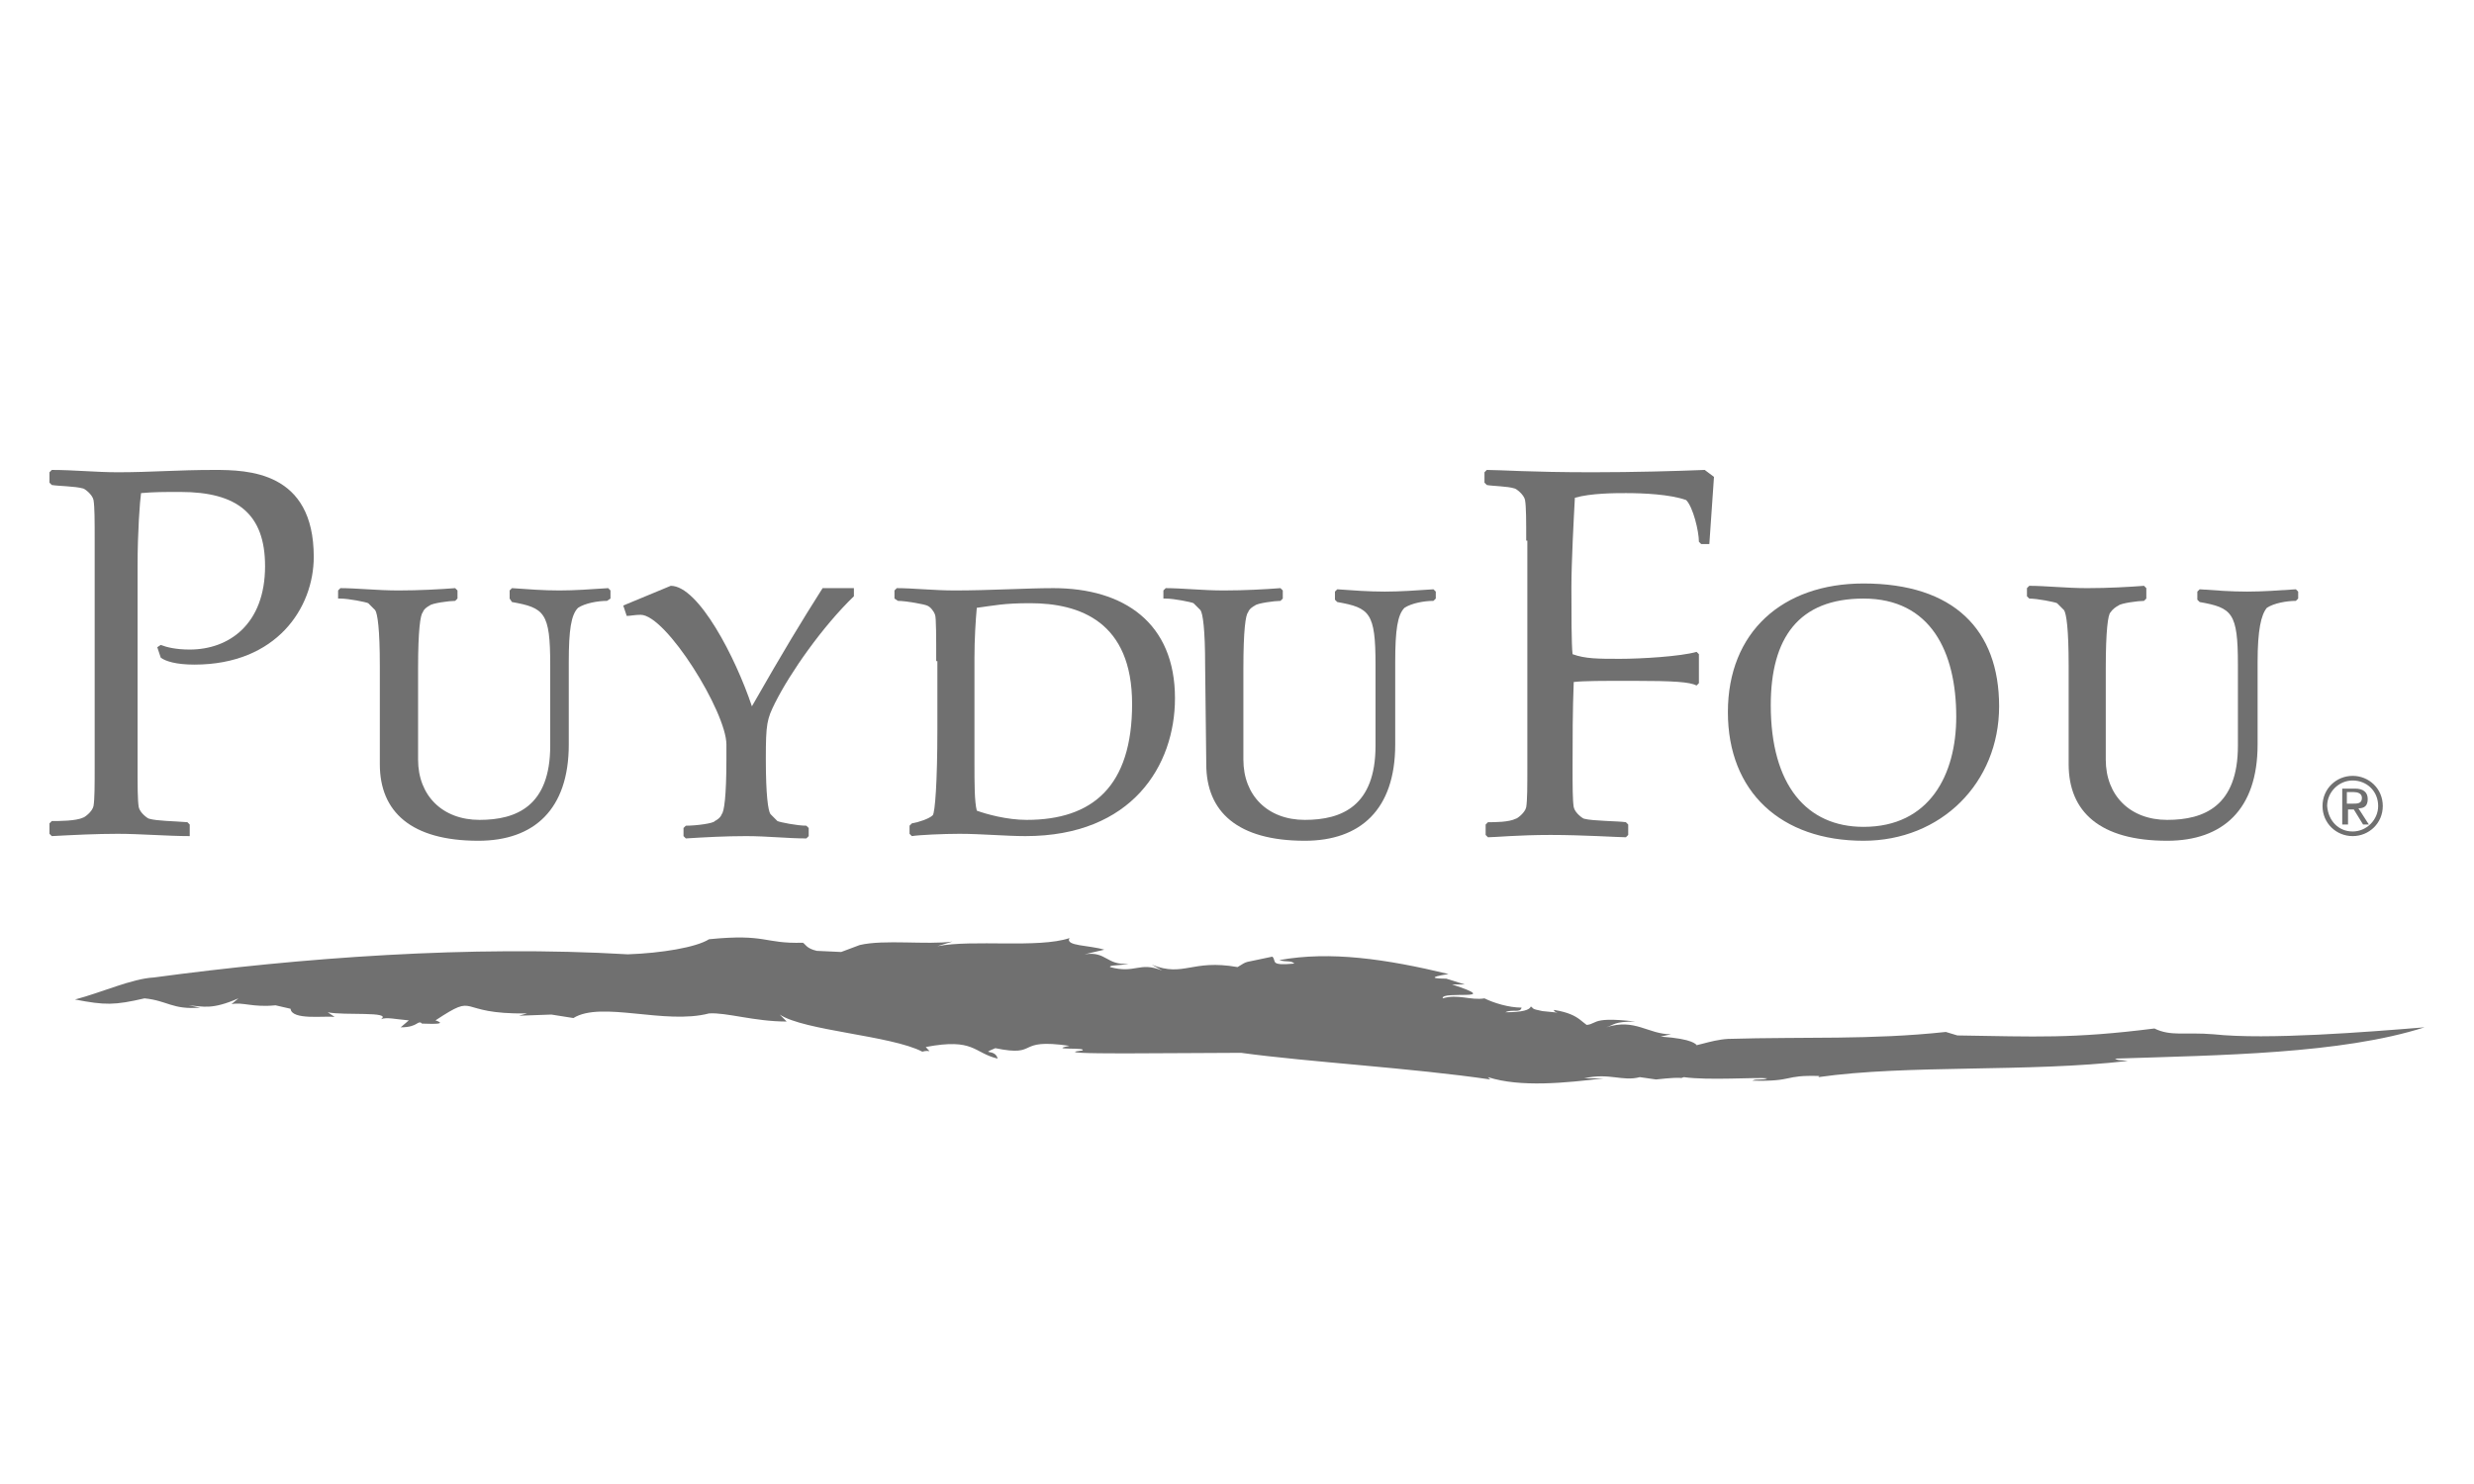 <?xml version="1.0" encoding="UTF-8"?>
<svg xmlns="http://www.w3.org/2000/svg" width="100" height="60" viewBox="0 0 100 60" fill="none">
  <path d="M6.357 26.168L6.498 26.075C6.732 26.168 7.107 26.262 7.669 26.262C9.262 26.262 10.714 25.231 10.714 22.889C10.714 20.78 9.59 19.89 7.294 19.89C6.638 19.89 6.217 19.89 5.701 19.937C5.654 20.265 5.561 21.483 5.561 22.889V30.994C5.561 31.791 5.561 32.353 5.608 32.634C5.654 32.868 5.982 33.102 6.029 33.102C6.357 33.196 7.013 33.196 7.575 33.243L7.669 33.337V33.805C6.779 33.805 5.654 33.712 4.764 33.712C3.874 33.712 2.984 33.758 2.094 33.805L2 33.712V33.29L2.094 33.196C2.375 33.196 3.078 33.196 3.359 33.056C3.406 33.056 3.734 32.821 3.78 32.587C3.827 32.306 3.827 31.744 3.827 30.947V21.858C3.827 21.061 3.827 20.499 3.78 20.218C3.734 19.984 3.406 19.75 3.359 19.75C3.031 19.656 2.375 19.656 2.094 19.609L2 19.515V19.094L2.094 19C2.984 19 3.874 19.094 4.764 19.094C6.123 19.094 7.154 19 8.653 19C10.012 19 12.682 19.047 12.682 22.514C12.682 24.575 11.183 26.871 7.857 26.871C7.107 26.871 6.685 26.731 6.498 26.59L6.357 26.168Z" fill="black" fill-opacity="0.56"></path>
  <path d="M15.353 26.918C15.353 25.419 15.259 24.81 15.165 24.669C15.072 24.575 14.978 24.482 14.884 24.388C14.791 24.341 14.088 24.201 13.76 24.201H13.666V23.873L13.76 23.779C14.416 23.779 15.259 23.873 16.102 23.873C16.946 23.873 17.789 23.826 18.398 23.779L18.492 23.873V24.201L18.398 24.294C18.164 24.294 17.461 24.388 17.367 24.482C17.274 24.529 17.133 24.622 17.086 24.763C16.993 24.857 16.899 25.466 16.899 27.012V30.713C16.899 32.165 17.883 33.149 19.382 33.149C20.881 33.149 22.24 32.587 22.24 30.151V26.871C22.24 24.763 22.006 24.575 20.694 24.341L20.6 24.201V23.873L20.694 23.779C21.35 23.826 21.959 23.873 22.615 23.873C23.224 23.873 23.88 23.826 24.583 23.779L24.676 23.873V24.201L24.536 24.294C24.161 24.294 23.646 24.388 23.365 24.575C23.084 24.857 22.99 25.466 22.99 26.777V30.104C22.99 32.728 21.584 33.993 19.335 33.993C16.618 33.993 15.353 32.821 15.353 30.9V26.918Z" fill="black" fill-opacity="0.56"></path>
  <path d="M29.362 30.104C29.362 28.792 26.925 24.857 25.895 24.857C25.66 24.857 25.473 24.903 25.332 24.903L25.192 24.482L27.113 23.685C28.237 23.685 29.736 26.59 30.392 28.558C31.704 26.262 32.36 25.184 33.25 23.779H34.515V24.107C33.25 25.325 31.939 27.199 31.329 28.417C31.002 29.073 30.955 29.261 30.955 30.666C30.955 32.165 31.048 32.775 31.142 32.915C31.236 33.009 31.329 33.102 31.423 33.196C31.517 33.243 32.22 33.384 32.594 33.384L32.688 33.477V33.805L32.594 33.899C31.845 33.899 31.002 33.805 30.158 33.805C29.315 33.805 28.471 33.852 27.722 33.899L27.628 33.805V33.477L27.722 33.384C28.143 33.384 28.846 33.29 28.893 33.196C28.987 33.149 29.127 33.056 29.174 32.915C29.268 32.821 29.362 32.212 29.362 30.666V30.104Z" fill="black" fill-opacity="0.56"></path>
  <path d="M39.388 30.807C39.388 31.697 39.388 32.4 39.482 32.775C39.856 32.915 40.7 33.149 41.496 33.149C44.167 33.149 45.76 31.791 45.76 28.464C45.76 25.138 43.651 24.388 41.637 24.388C40.559 24.388 40.184 24.482 39.482 24.575C39.435 25.091 39.388 25.84 39.388 26.59V30.807ZM37.842 26.731C37.842 25.794 37.842 24.95 37.795 24.857C37.748 24.716 37.608 24.529 37.467 24.482C37.373 24.435 36.624 24.294 36.296 24.294L36.155 24.201V23.873L36.249 23.779C36.905 23.779 37.748 23.873 38.592 23.873C39.997 23.873 41.496 23.779 42.574 23.779C45.432 23.779 47.493 25.184 47.493 28.23C47.493 30.947 45.76 33.805 41.45 33.805C40.653 33.805 39.669 33.712 38.779 33.712C38.123 33.712 37.139 33.758 36.858 33.805L36.764 33.712V33.384L36.858 33.29C37.139 33.243 37.561 33.102 37.701 32.962C37.795 32.868 37.889 31.603 37.889 29.495V26.731H37.842Z" fill="black" fill-opacity="0.56"></path>
  <path d="M48.712 26.918C48.712 25.419 48.618 24.81 48.524 24.669C48.431 24.575 48.337 24.482 48.243 24.388C48.149 24.341 47.447 24.201 47.119 24.201H47.025V23.873L47.119 23.779C47.775 23.779 48.618 23.873 49.461 23.873C50.304 23.873 51.148 23.826 51.757 23.779L51.851 23.873V24.201L51.757 24.294C51.523 24.294 50.82 24.388 50.726 24.482C50.633 24.529 50.492 24.622 50.445 24.763C50.351 24.857 50.258 25.466 50.258 27.012V30.713C50.258 32.165 51.242 33.149 52.741 33.149C54.24 33.149 55.599 32.587 55.599 30.151V26.871C55.599 24.763 55.365 24.575 54.053 24.341L53.959 24.247V23.919L54.053 23.826C54.709 23.873 55.318 23.919 55.974 23.919C56.583 23.919 57.239 23.873 57.941 23.826L58.035 23.919V24.201L57.941 24.294C57.567 24.294 57.051 24.388 56.77 24.575C56.489 24.857 56.395 25.466 56.395 26.777V30.104C56.395 32.728 54.99 33.993 52.741 33.993C50.023 33.993 48.758 32.821 48.758 30.9L48.712 26.918Z" fill="black" fill-opacity="0.56"></path>
  <path d="M61.69 21.858C61.69 21.061 61.69 20.499 61.643 20.218C61.596 19.984 61.268 19.75 61.221 19.75C60.94 19.656 60.331 19.656 60.097 19.609L60.003 19.515V19.094L60.097 19C60.659 19 61.83 19.094 64.36 19.094C66.047 19.094 67.734 19.047 68.905 19L69.28 19.281L69.092 21.998H68.764L68.671 21.905C68.671 21.483 68.436 20.499 68.155 20.218C67.499 19.984 66.422 19.937 65.719 19.937C65.297 19.937 64.313 19.937 63.657 20.125C63.611 20.968 63.517 22.748 63.517 23.732C63.517 24.716 63.517 26.075 63.564 26.45C64.079 26.637 64.594 26.637 65.485 26.637C66.328 26.637 67.921 26.543 68.577 26.356L68.671 26.45V27.621L68.577 27.715C68.296 27.574 67.687 27.527 66 27.527C64.735 27.527 64.032 27.527 63.611 27.574C63.564 28.745 63.564 29.87 63.564 30.994C63.564 31.791 63.564 32.353 63.611 32.634C63.657 32.868 63.985 33.102 64.032 33.102C64.36 33.196 65.438 33.196 65.719 33.243L65.813 33.337V33.758L65.719 33.852C65.438 33.852 63.985 33.758 62.673 33.758C61.362 33.758 60.425 33.852 60.144 33.852L60.05 33.758V33.337L60.144 33.243C60.425 33.243 60.987 33.243 61.268 33.102C61.315 33.102 61.643 32.868 61.69 32.634C61.736 32.353 61.736 31.791 61.736 30.994V21.858H61.69Z" fill="black" fill-opacity="0.56"></path>
  <path d="M75.324 24.201C72.7 24.201 71.575 25.794 71.575 28.511C71.575 31.744 73.028 33.431 75.324 33.431C77.994 33.431 79.072 31.322 79.072 28.98C79.072 26.356 78.041 24.201 75.324 24.201ZM75.324 23.591C78.978 23.591 80.805 25.466 80.805 28.558C80.805 31.65 78.463 33.993 75.324 33.993C71.997 33.993 69.842 32.025 69.842 28.792C69.842 25.559 72.044 23.591 75.324 23.591Z" fill="black" fill-opacity="0.56"></path>
  <path d="M83.616 26.918C83.616 25.419 83.523 24.81 83.429 24.669C83.335 24.575 83.242 24.482 83.148 24.388C83.054 24.341 82.351 24.201 82.023 24.201L81.93 24.107V23.779L82.023 23.685C82.679 23.685 83.523 23.779 84.366 23.779C85.209 23.779 86.053 23.732 86.662 23.685L86.755 23.779V24.201L86.662 24.294C86.427 24.294 85.725 24.388 85.631 24.482C85.537 24.529 85.397 24.622 85.303 24.763C85.209 24.857 85.116 25.466 85.116 27.012V30.713C85.116 32.165 86.1 33.149 87.599 33.149C89.098 33.149 90.457 32.587 90.457 30.151V26.871C90.457 24.763 90.222 24.575 88.911 24.341L88.817 24.247V23.919L88.911 23.826C89.567 23.873 90.176 23.919 90.832 23.919C91.441 23.919 92.097 23.873 92.799 23.826L92.893 23.919V24.201L92.799 24.294C92.425 24.294 91.909 24.388 91.628 24.575C91.394 24.857 91.253 25.466 91.253 26.777V30.104C91.253 32.728 89.848 33.993 87.599 33.993C84.881 33.993 83.616 32.821 83.616 30.9V26.918Z" fill="black" fill-opacity="0.56"></path>
  <path d="M94.861 32.493H95.095C95.283 32.493 95.47 32.493 95.47 32.259C95.47 32.072 95.283 32.025 95.142 32.025H94.861V32.493ZM94.674 31.884H95.189C95.517 31.884 95.704 32.025 95.704 32.306C95.704 32.587 95.564 32.681 95.329 32.681L95.751 33.337H95.517L95.142 32.728H94.908V33.337H94.674V31.884ZM95.095 33.618C95.657 33.618 96.126 33.149 96.126 32.587C96.126 31.978 95.657 31.556 95.095 31.556C94.533 31.556 94.064 32.025 94.064 32.587C94.111 33.196 94.533 33.618 95.095 33.618ZM95.095 31.369C95.751 31.369 96.313 31.884 96.313 32.587C96.313 33.29 95.751 33.805 95.095 33.805C94.439 33.805 93.877 33.29 93.877 32.587C93.877 31.884 94.439 31.369 95.095 31.369Z" fill="black" fill-opacity="0.56"></path>
  <path d="M78.65 41.723C75.605 42.051 72.981 41.911 69.842 42.004C69.092 42.051 68.436 42.379 68.155 42.285C68.015 42.192 68.296 42.614 68.577 42.239C68.53 42.239 68.483 42.004 67.124 41.911L67.546 41.817C66.609 41.817 66.094 41.161 64.922 41.536C65.25 41.442 65.204 41.302 66.094 41.302C64.079 41.067 64.688 41.489 63.892 41.442L64.454 41.583C63.892 41.442 63.985 41.02 62.814 40.833C62.767 40.974 63.423 40.974 62.346 40.88C61.877 40.786 62.018 40.786 61.877 40.693C61.83 40.833 61.549 40.927 60.846 40.927C61.127 40.786 61.455 40.974 61.502 40.739C60.987 40.739 60.378 40.552 60.003 40.365C59.441 40.458 58.925 40.177 58.316 40.365C58.222 40.037 60.846 40.505 58.691 39.802C58.879 39.802 58.504 39.802 59.206 39.802L58.457 39.568C57.988 39.568 57.66 39.521 58.55 39.381C56.02 38.772 53.772 38.444 51.71 38.818C51.991 38.912 52.179 38.818 52.319 38.959C51.288 39.053 51.616 38.865 51.429 38.678C50.164 38.959 50.492 38.818 50.023 39.1C48.149 38.772 47.868 39.521 46.556 39.006L46.978 39.24C46.041 38.865 45.9 39.381 44.87 39.1C44.823 39.006 45.291 39.053 45.619 38.959C44.729 39.053 44.729 38.444 43.839 38.584L44.635 38.397C44.026 38.209 43.042 38.256 43.23 37.928C41.965 38.35 39.341 37.975 37.889 38.256L38.498 38.069C37.467 38.209 35.733 37.975 34.75 38.209L34 38.49L33.016 38.444C32.594 38.35 32.548 38.163 32.454 38.116C30.861 38.163 31.002 37.741 28.659 37.975C28.143 38.303 26.738 38.537 25.379 38.584C19.007 38.209 12.12 38.725 6.217 39.521C5.327 39.568 4.108 40.13 3.031 40.411C4.249 40.646 4.624 40.646 5.842 40.365C6.779 40.458 6.966 40.833 8.091 40.739L7.622 40.646C8.231 40.693 8.559 40.833 9.637 40.365L9.356 40.599C9.824 40.505 10.199 40.739 11.136 40.646L11.745 40.786C11.792 41.255 13.104 41.067 13.526 41.114L13.245 40.927C13.9 41.067 15.868 40.88 15.4 41.208C15.634 41.114 15.962 41.208 16.524 41.255L16.196 41.536C16.946 41.536 16.852 41.208 17.086 41.395C16.712 41.349 18.305 41.489 17.602 41.255C19.382 40.084 18.351 41.02 21.303 40.974L20.975 41.067L22.287 41.02L23.177 41.161C24.302 40.458 26.878 41.442 28.659 40.974C29.362 40.927 30.486 41.302 31.798 41.302L31.517 41.02C32.501 41.676 36.015 41.864 37.28 42.52C37.608 42.426 37.654 42.614 37.42 42.332C39.388 41.958 39.341 42.567 40.325 42.801C40.231 42.379 39.575 42.66 40.231 42.379C42.059 42.754 40.981 41.958 43.23 42.285C42.293 42.473 43.98 42.332 43.745 42.473C42.105 42.66 47.775 42.567 50.164 42.567C52.881 42.941 57.051 43.176 60.237 43.644L60.144 43.55C61.455 43.972 63.283 43.785 64.829 43.597H64.032C65.063 43.363 65.578 43.738 66.281 43.55L66.937 43.644C68.202 43.504 67.827 43.644 68.061 43.55C69.045 43.691 71.013 43.55 71.435 43.597C71.247 43.691 71.013 43.597 70.826 43.691C72.559 43.738 72.044 43.457 73.543 43.504L73.496 43.55C77.104 43.035 81.977 43.363 86.006 42.895C85.725 42.848 85.631 42.895 85.49 42.801C89.754 42.66 94.627 42.614 98 41.536C95.704 41.723 91.628 42.051 89.473 41.817C88.349 41.723 87.739 41.911 87.084 41.583C83.757 42.004 82.305 41.911 79.119 41.864" fill="black" fill-opacity="0.56"></path>
</svg>
